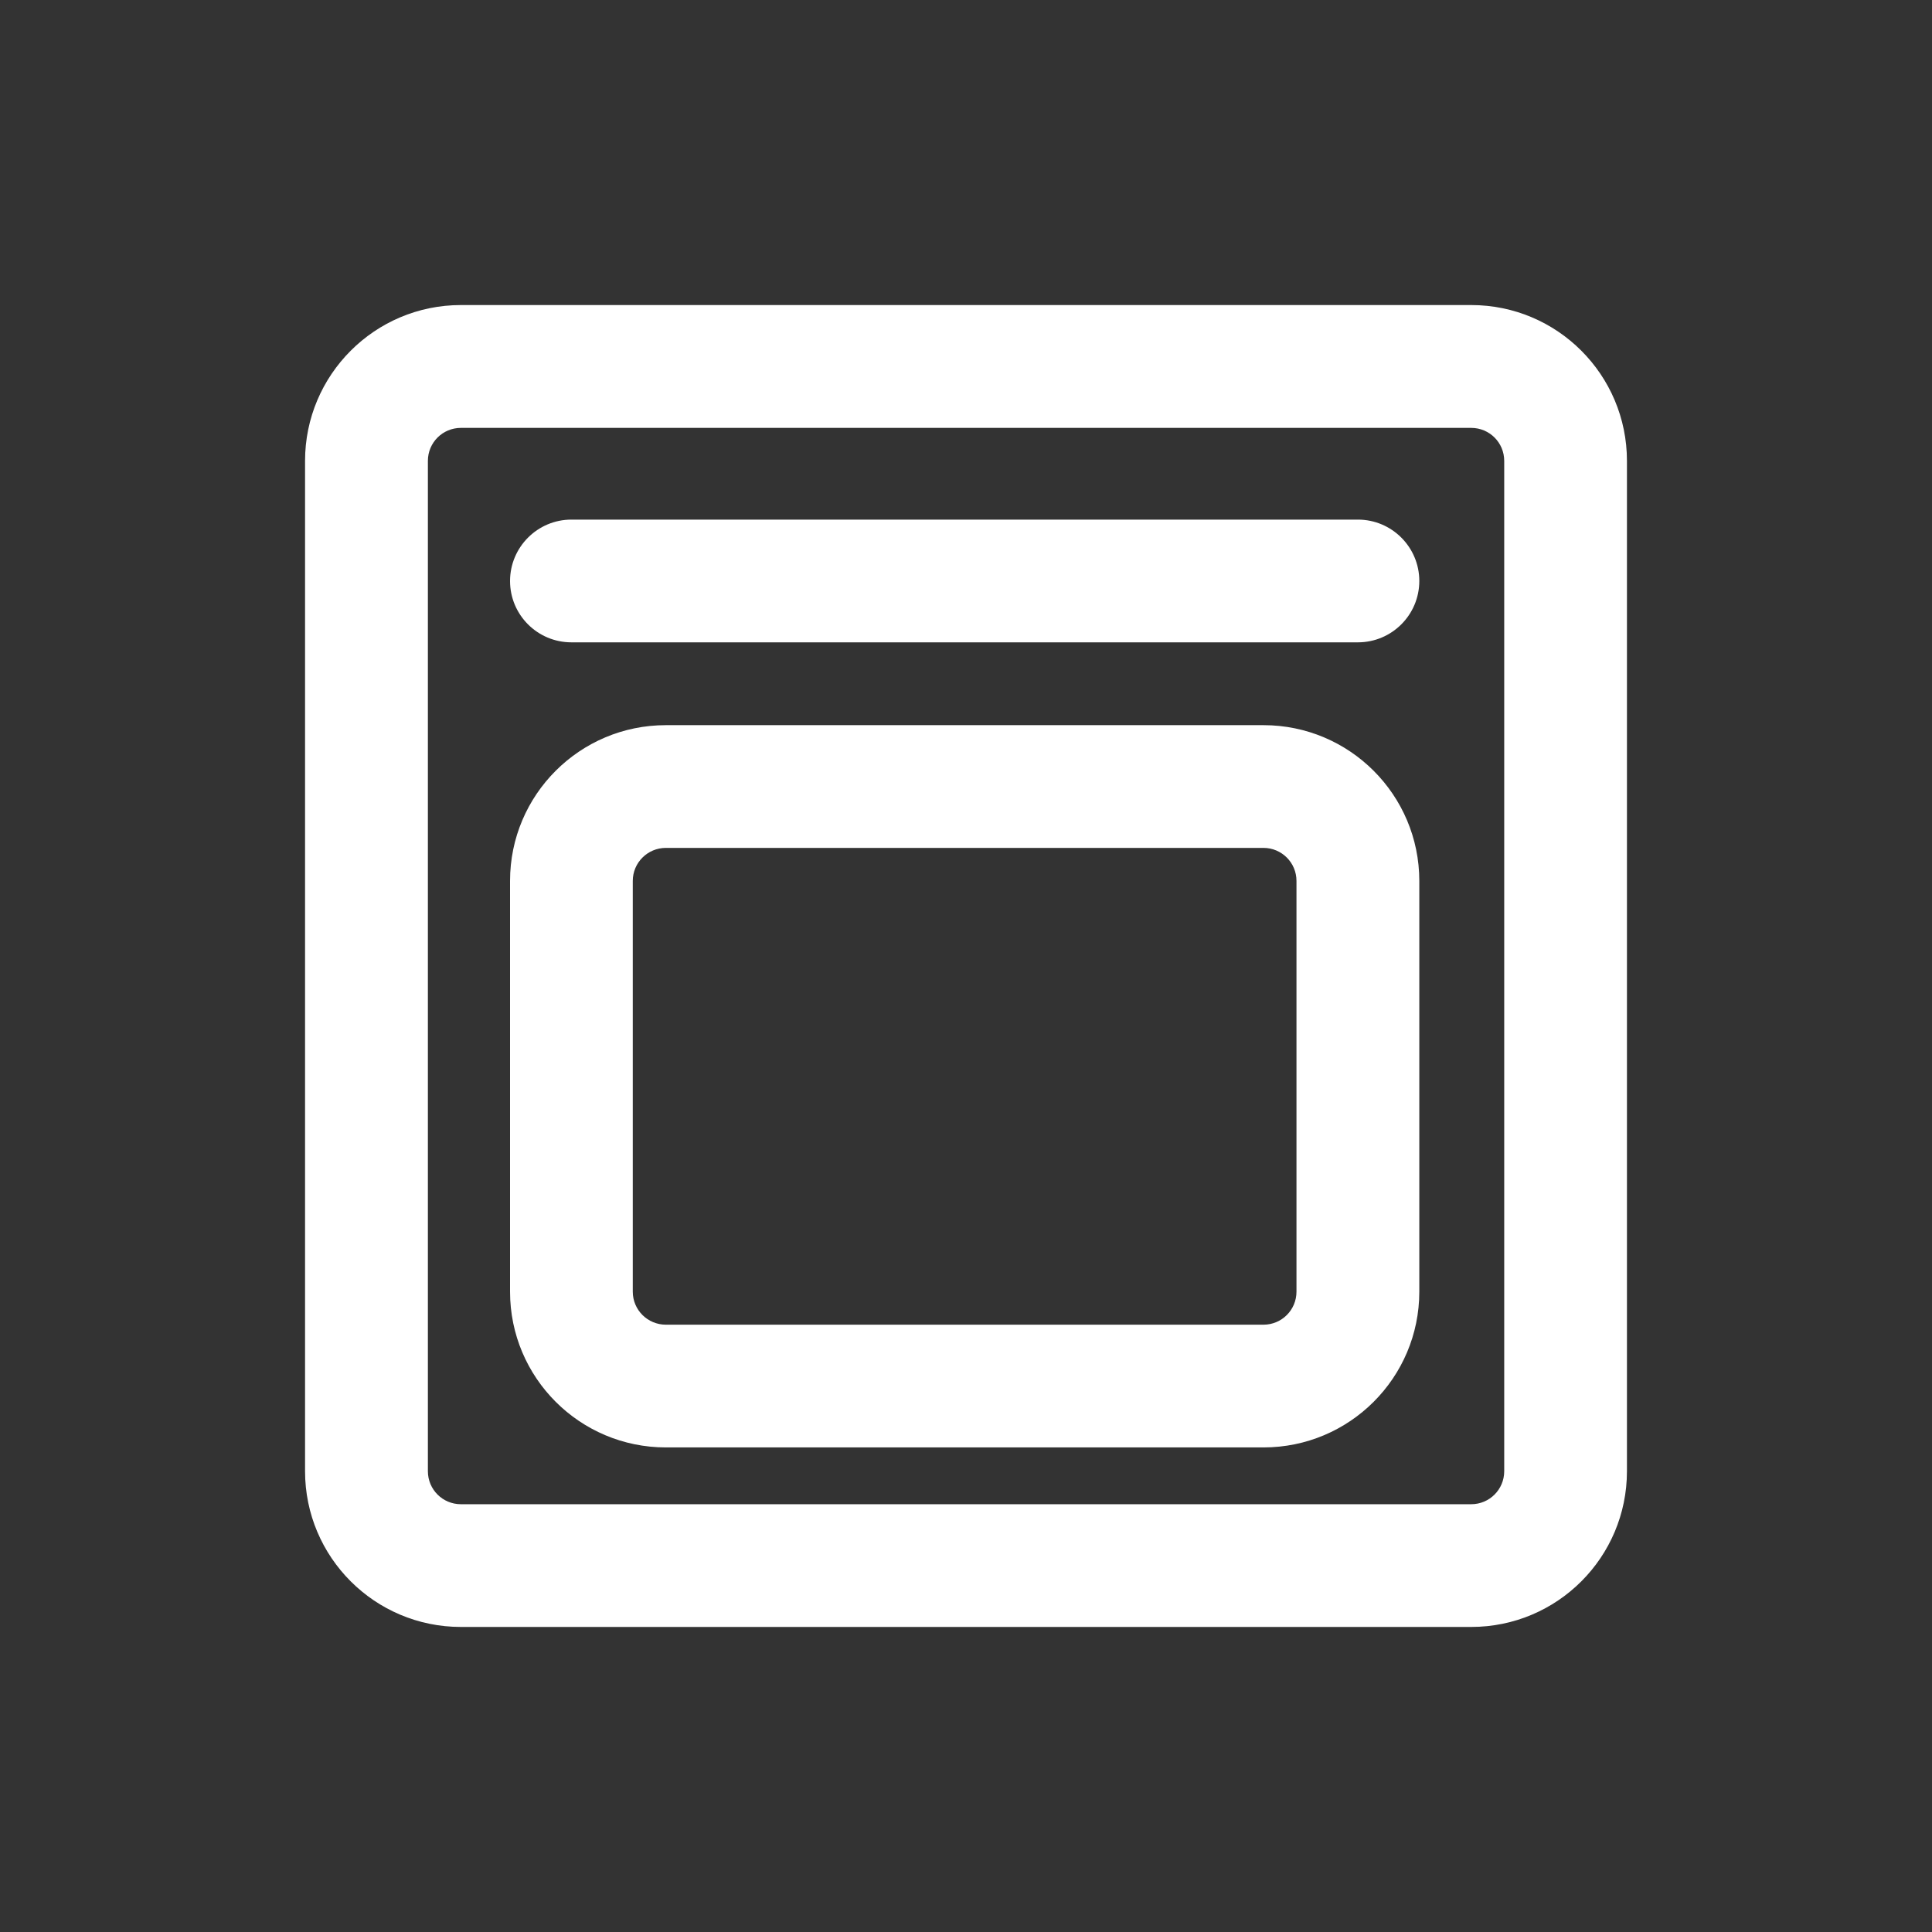 <svg width="38" height="38" viewBox="0 0 38 38" fill="none" xmlns="http://www.w3.org/2000/svg">
<rect x="0" y="0" width="38" height="38" fill="#333333" stroke="none"/>
<path d="M29.586 9.065C29.586 8.706 29.296 8.416 28.937 8.416H9.065C8.706 8.416 8.416 8.706 8.416 9.065V28.937C8.416 29.296 8.706 29.586 9.065 29.586H28.937C29.296 29.586 29.586 29.296 29.586 28.937V9.065ZM25.5 17.326C25.5 16.967 25.209 16.677 24.851 16.677H13.097C12.738 16.677 12.446 16.967 12.446 17.326V25.406C12.446 25.765 12.738 26.055 13.097 26.055H24.851C25.21 26.055 25.5 25.765 25.5 25.406V17.326ZM26.708 10.22C27.375 10.22 27.916 10.761 27.916 11.428C27.915 12.095 27.374 12.634 26.708 12.634H11.239C10.573 12.634 10.032 12.095 10.032 11.428C10.032 10.761 10.573 10.22 11.239 10.22H26.708ZM27.916 25.406C27.916 27.098 26.543 28.469 24.851 28.469H13.097C11.405 28.469 10.032 27.098 10.032 25.406V17.326C10.032 15.634 11.405 14.263 13.097 14.263H24.851C26.543 14.263 27.915 15.634 27.916 17.326V25.406ZM32 28.937C32 30.629 30.629 32 28.937 32H9.065C7.373 32 6 30.629 6 28.937V9.065C6 7.373 7.373 6 9.065 6H28.937C30.629 6 32 7.373 32 9.065V28.937Z" fill="white"/>
</svg>
